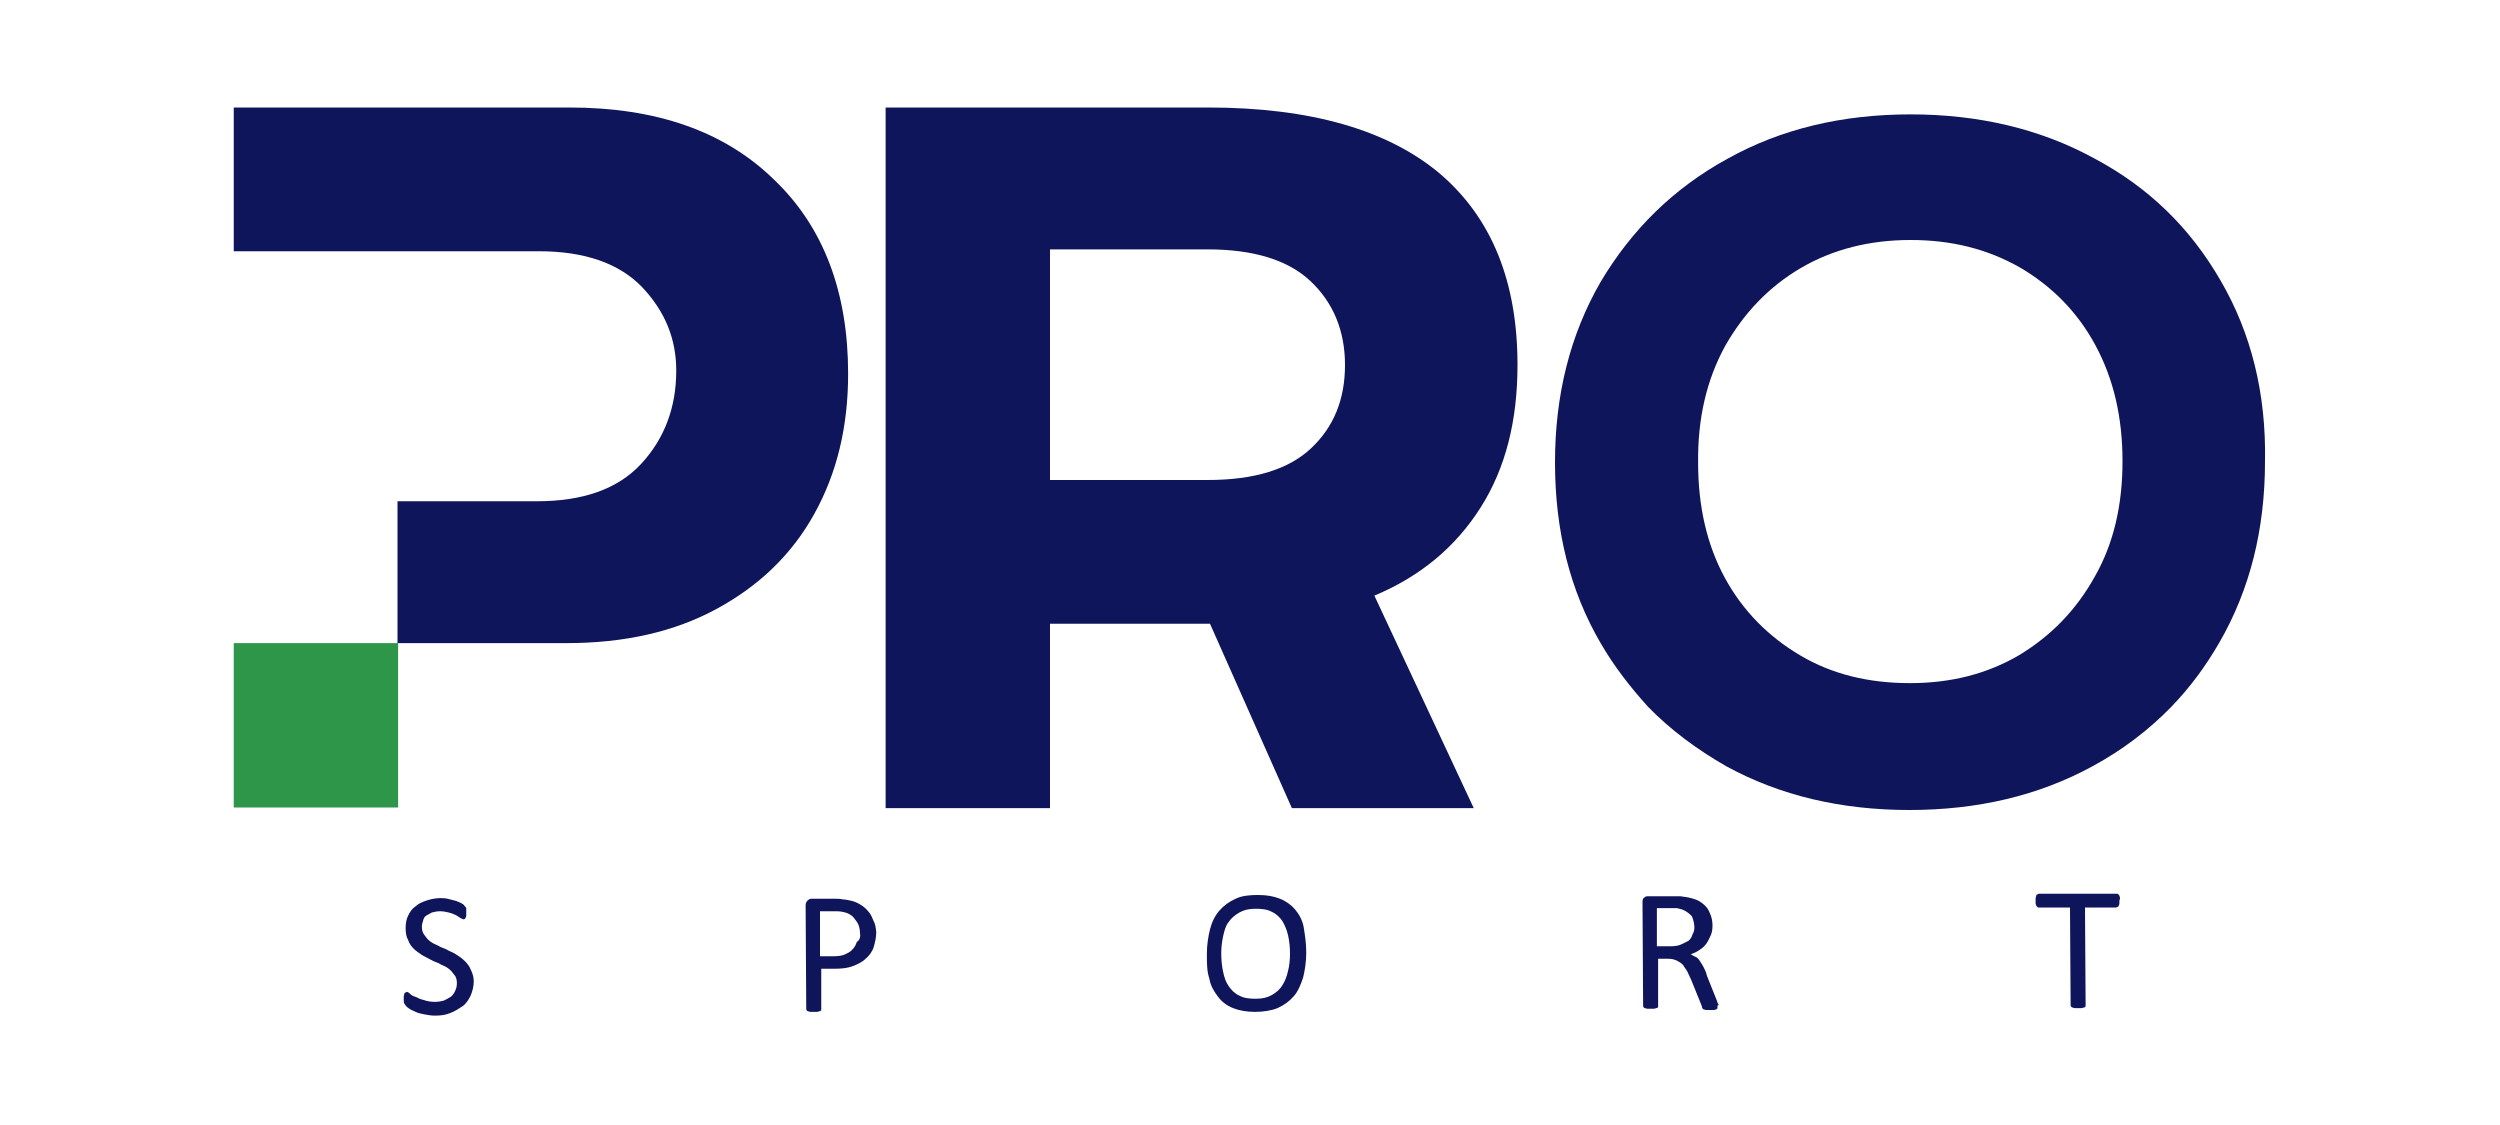 <?xml version="1.0" encoding="utf-8"?>
<!-- Generator: Adobe Illustrator 24.1.1, SVG Export Plug-In . SVG Version: 6.00 Build 0)  -->
<svg version="1.1" baseProfile="tiny" id="Capa_1" xmlns="http://www.w3.org/2000/svg" xmlns:xlink="http://www.w3.org/1999/xlink"
	 x="0px" y="0px" viewBox="0 0 400 180" xml:space="preserve">
<rect x="37.4" y="102.9" fill="#2D9648" width="26.3" height="26.3"/>
<path fill="#0E155B" d="M123.8,28.7c-7.9-7.7-18.8-11.5-32.7-11.5H69.6h-5.9H37.4v23h26.3h5.9h16.6c7.3,0,12.8,1.9,16.5,5.7
	c3.7,3.9,5.5,8.3,5.5,13.4c0,5.9-1.9,10.9-5.6,14.9c-3.8,4.1-9.4,6-16.7,6H63.6v22.7h27c9.3,0,17.3-1.8,24.1-5.5
	c6.8-3.7,12-8.7,15.6-15.2c3.6-6.5,5.4-13.9,5.4-22.4C135.7,46.8,131.8,36.3,123.8,28.7"/>
<path fill="#0E155B" d="M236.9,81.2c4-6.3,5.9-13.9,5.9-22.8c0-13.3-4.1-23.5-12.4-30.6c-8.3-7-20.7-10.6-37.1-10.6h-51.6v112.1H168
	V99.8h25.6l13.1,29.5h29.1l-15.9-34C227.3,92.2,232.9,87.5,236.9,81.2 M209.8,71.7c-3.6,3.4-9.1,5.1-16.6,5.1H168V39.9h25.2
	c7.4,0,12.9,1.7,16.5,5.1c3.6,3.4,5.5,7.9,5.5,13.4C215.2,63.9,213.4,68.3,209.8,71.7"/>
<path fill="#0E155B" d="M355.3,44.9c-4.9-8.5-11.6-15-20.3-19.6c-8.6-4.7-18.5-7-29.3-7c-10.9,0-20.7,2.3-29.3,7.1
	c-8.6,4.7-15.3,11.3-20.3,19.7c-4.9,8.5-7.3,18.1-7.3,28.9c0,10.9,2.4,20.5,7.3,28.9c2.2,3.8,4.8,7.1,7.6,10.2
	c3.6,3.7,7.8,6.8,12.5,9.5c8.6,4.7,18.4,7,29.3,7s20.7-2.3,29.3-7c4.8-2.6,9-5.8,12.6-9.5c3-3.1,5.5-6.5,7.7-10.3
	c4.9-8.5,7.3-18.1,7.3-29C362.6,63,360.2,53.3,355.3,44.9 M276,55.4c3-5.3,7-9.5,12.1-12.5c5.1-3,11-4.5,17.6-4.5
	c6.5,0,12.2,1.4,17.5,4.4c5.1,3,9.2,7.1,12.1,12.5s4.3,11.5,4.3,18.5s-1.4,13.1-4.4,18.4c-3,5.4-7,9.5-12.1,12.6
	c-5.1,3-10.9,4.5-17.5,4.5c-6.6,0-12.4-1.4-17.5-4.4c-5.1-3-9.2-7.1-12.1-12.4c-2.9-5.3-4.3-11.5-4.3-18.4
	C271.6,66.9,273.1,60.7,276,55.4"/>
<g>
	<path fill="#0E155B" d="M75.8,157c0,0.8-0.2,1.6-0.5,2.3c-0.3,0.6-0.7,1.3-1.3,1.7s-1.2,0.8-2,1.1c-0.7,0.3-1.5,0.4-2.4,0.4
		c-0.6,0-1.2-0.1-1.7-0.2s-1-0.2-1.4-0.4c-0.4-0.2-0.7-0.3-1-0.5c-0.3-0.2-0.4-0.3-0.5-0.4c-0.1-0.1-0.2-0.3-0.3-0.4
		c-0.1-0.2-0.1-0.4-0.1-0.7c0-0.2,0-0.4,0-0.5c0-0.1,0.1-0.3,0.1-0.4s0.1-0.2,0.2-0.2s0.1-0.1,0.2-0.1c0.1,0,0.3,0.1,0.5,0.3
		s0.5,0.4,0.9,0.5c0.4,0.2,0.8,0.4,1.3,0.5c0.5,0.2,1.2,0.3,1.8,0.3c0.5,0,1-0.1,1.4-0.2c0.4-0.2,0.8-0.4,1.1-0.6s0.5-0.5,0.7-0.9
		c0.2-0.4,0.3-0.8,0.3-1.3c0-0.5-0.1-1-0.4-1.3c-0.3-0.4-0.5-0.7-0.9-1s-0.8-0.5-1.3-0.7c-0.4-0.3-1-0.4-1.5-0.7s-1-0.5-1.5-0.8
		c-0.4-0.3-0.9-0.6-1.3-1c-0.4-0.4-0.7-0.8-0.9-1.4c-0.3-0.5-0.4-1.2-0.4-1.9s0.1-1.4,0.4-2c0.3-0.6,0.6-1.1,1.2-1.5
		c0.4-0.4,1.1-0.7,1.7-0.9c0.6-0.2,1.4-0.4,2.2-0.4c0.4,0,0.8,0,1.2,0.1c0.4,0.1,0.8,0.2,1.2,0.3c0.4,0.1,0.7,0.3,1,0.4
		c0.3,0.2,0.5,0.3,0.5,0.4s0.2,0.2,0.2,0.2c0,0.1,0.1,0.1,0.1,0.2c0,0.1,0,0.2,0,0.3s0,0.3,0,0.4c0,0.2,0,0.4,0,0.4
		c0,0.1,0,0.3-0.1,0.4c0,0.1-0.1,0.2-0.1,0.2c-0.1,0-0.1,0.1-0.2,0.1c-0.1,0-0.3-0.1-0.5-0.2c-0.2-0.1-0.4-0.3-0.8-0.5
		c-0.4-0.2-0.7-0.3-1.1-0.4c-0.4-0.1-0.9-0.2-1.4-0.2c-0.5,0-0.9,0.1-1.3,0.2c-0.4,0.2-0.7,0.4-0.9,0.5c-0.3,0.2-0.4,0.4-0.5,0.8
		c-0.1,0.3-0.2,0.6-0.2,1c0,0.5,0.1,0.9,0.4,1.3c0.3,0.4,0.5,0.7,0.9,1c0.4,0.3,0.8,0.5,1.3,0.7c0.4,0.3,1,0.4,1.5,0.7
		s1,0.4,1.5,0.8c0.5,0.3,0.9,0.6,1.3,1c0.4,0.4,0.7,0.8,0.9,1.3C75.6,155.7,75.8,156.3,75.8,157z"/>
	<path fill="#0E155B" d="M140.2,149.1c0,0.9-0.2,1.7-0.4,2.4s-0.7,1.4-1.3,1.9c-0.5,0.5-1.3,0.9-2.1,1.2c-0.8,0.3-1.8,0.4-2.9,0.4
		h-2.1v6.5c0,0.1,0,0.2-0.1,0.2c0,0.1-0.1,0.1-0.2,0.1c-0.1,0-0.2,0.1-0.4,0.1c-0.2,0-0.4,0-0.5,0c-0.3,0-0.4,0-0.5,0
		c-0.2,0-0.3-0.1-0.4-0.1s-0.2-0.1-0.2-0.1c0-0.1-0.1-0.1-0.1-0.2l-0.1-16.6c0-0.4,0.1-0.6,0.3-0.8c0.2-0.2,0.4-0.3,0.6-0.3h3.9
		c0.4,0,0.7,0,1.1,0.1c0.4,0,0.8,0.1,1.3,0.2s1,0.3,1.5,0.6c0.5,0.3,0.9,0.6,1.3,1.1c0.4,0.4,0.6,0.9,0.8,1.4
		C140.1,147.9,140.1,148.4,140.2,149.1z M137.6,149.3c0-0.7-0.2-1.4-0.5-1.8c-0.3-0.4-0.6-0.9-1-1.1c-0.4-0.3-0.8-0.4-1.3-0.5
		c-0.4-0.1-0.8-0.1-1.3-0.1h-2.3v7.2h2.2c0.7,0,1.4-0.1,1.8-0.3s0.9-0.4,1.2-0.8c0.4-0.4,0.5-0.7,0.7-1.2
		C137.6,150.4,137.7,149.8,137.6,149.3z"/>
	<path fill="#0E155B" d="M209,152.4c0,1.4-0.2,2.8-0.5,4c-0.4,1.2-0.8,2.2-1.5,3c-0.7,0.8-1.5,1.4-2.6,1.9c-1,0.4-2.3,0.6-3.6,0.6
		c-1.3,0-2.5-0.2-3.5-0.6c-1-0.4-1.8-1-2.4-1.8c-0.6-0.8-1.2-1.7-1.4-2.9c-0.4-1.2-0.4-2.4-0.4-4c0-1.4,0.2-2.7,0.5-3.9
		s0.8-2.2,1.5-3c0.7-0.8,1.5-1.4,2.6-1.9c1-0.5,2.3-0.6,3.6-0.6c1.4,0,2.5,0.2,3.5,0.6c1,0.4,1.8,1,2.4,1.7c0.6,0.7,1.2,1.7,1.4,2.9
		C208.8,149.7,209,150.9,209,152.4z M206.4,152.6c0-1-0.1-2-0.3-2.9c-0.2-0.9-0.5-1.6-0.9-2.3c-0.4-0.6-1-1.2-1.7-1.5
		c-0.7-0.4-1.6-0.5-2.6-0.5c-1.1,0-1.9,0.2-2.6,0.6c-0.7,0.4-1.3,0.9-1.7,1.5c-0.5,0.6-0.7,1.4-0.9,2.3c-0.2,0.9-0.3,1.8-0.3,2.7
		c0,1.1,0.1,2.1,0.3,3c0.2,0.9,0.4,1.6,0.9,2.3c0.4,0.6,1,1.2,1.7,1.5c0.7,0.4,1.6,0.5,2.6,0.5c1.1,0,1.9-0.2,2.6-0.6
		c0.7-0.4,1.3-0.9,1.7-1.6c0.4-0.6,0.7-1.4,0.9-2.3C206.3,154.5,206.4,153.5,206.4,152.6z"/>
	<path fill="#0E155B" d="M274.8,161.1c0,0.1,0,0.2,0,0.2c0,0.1-0.1,0.1-0.2,0.2c-0.1,0-0.2,0.1-0.4,0.1c-0.2,0-0.4,0-0.6,0
		c-0.3,0-0.4,0-0.6,0c-0.2,0-0.3-0.1-0.4-0.1s-0.2-0.1-0.2-0.2c-0.1-0.1-0.1-0.2-0.1-0.3l-1.7-4.2c-0.2-0.4-0.4-0.9-0.6-1.3
		c-0.2-0.4-0.5-0.7-0.7-1.1c-0.3-0.3-0.6-0.5-1-0.7c-0.4-0.2-0.9-0.3-1.4-0.3h-1.6v7.6c0,0.1,0,0.2-0.1,0.2c0,0.1-0.1,0.1-0.2,0.1
		c-0.1,0-0.2,0.1-0.4,0.1s-0.4,0-0.5,0c-0.3,0-0.5,0-0.5,0c-0.2,0-0.3-0.1-0.4-0.1c-0.1,0-0.2-0.1-0.2-0.1c0-0.1-0.1-0.1-0.1-0.2
		l-0.1-16.7c0-0.4,0.1-0.6,0.3-0.7c0.2-0.2,0.4-0.2,0.6-0.2h3.9c0.5,0,0.8,0,1.2,0c0.3,0,0.5,0.1,0.8,0.1c0.7,0.1,1.4,0.3,1.9,0.5
		s1,0.6,1.4,1c0.4,0.4,0.6,0.9,0.8,1.4c0.2,0.5,0.3,1.1,0.3,1.7c0,0.6-0.1,1.2-0.3,1.6c-0.2,0.4-0.4,0.9-0.7,1.3
		c-0.3,0.4-0.6,0.7-1.1,1c-0.4,0.3-0.9,0.5-1.4,0.7c0.3,0.1,0.5,0.3,0.8,0.4s0.5,0.4,0.7,0.7c0.2,0.3,0.4,0.6,0.6,1
		c0.2,0.4,0.4,0.8,0.5,1.3l1.6,4c0.1,0.4,0.2,0.5,0.3,0.7C274.7,160.9,274.8,161,274.8,161.1z M271.1,148.4c0-0.7-0.2-1.3-0.4-1.8
		c-0.4-0.4-0.8-0.8-1.6-1.1c-0.3-0.1-0.5-0.1-0.8-0.2c-0.3,0-0.7,0-1.2,0h-2v6.1h2.3c0.6,0,1.2-0.1,1.6-0.3c0.5-0.2,0.8-0.4,1.2-0.6
		c0.3-0.3,0.5-0.6,0.6-1C271,149.2,271.1,148.8,271.1,148.4z"/>
	<path fill="#0E155B" d="M339.1,144.2c0,0.2,0,0.4,0,0.4c0,0.1-0.1,0.3-0.1,0.3c0,0.1-0.1,0.2-0.2,0.2c-0.1,0-0.1,0.1-0.2,0.1h-5
		l0.1,15.7c0,0.1,0,0.2-0.1,0.2c0,0.1-0.1,0.1-0.2,0.1c-0.1,0-0.2,0.1-0.4,0.1c-0.2,0-0.4,0-0.5,0s-0.5,0-0.5,0
		c-0.2,0-0.3-0.1-0.4-0.1s-0.2-0.1-0.2-0.1c0-0.1-0.1-0.1-0.1-0.2l-0.1-15.7h-5c-0.1,0-0.2,0-0.2-0.1c-0.1,0-0.1-0.1-0.2-0.2
		c0-0.1-0.1-0.2-0.1-0.3c0-0.1,0-0.3,0-0.4c0-0.2,0-0.4,0-0.5c0-0.1,0.1-0.3,0.1-0.4c0-0.1,0.1-0.2,0.2-0.2s0.1-0.1,0.2-0.1h12.5
		c0.1,0,0.2,0,0.2,0.1c0.1,0,0.1,0.1,0.2,0.2c0,0.1,0.1,0.2,0.1,0.4C339.2,143.9,339.1,144,339.1,144.2z"/>
</g>
</svg>
